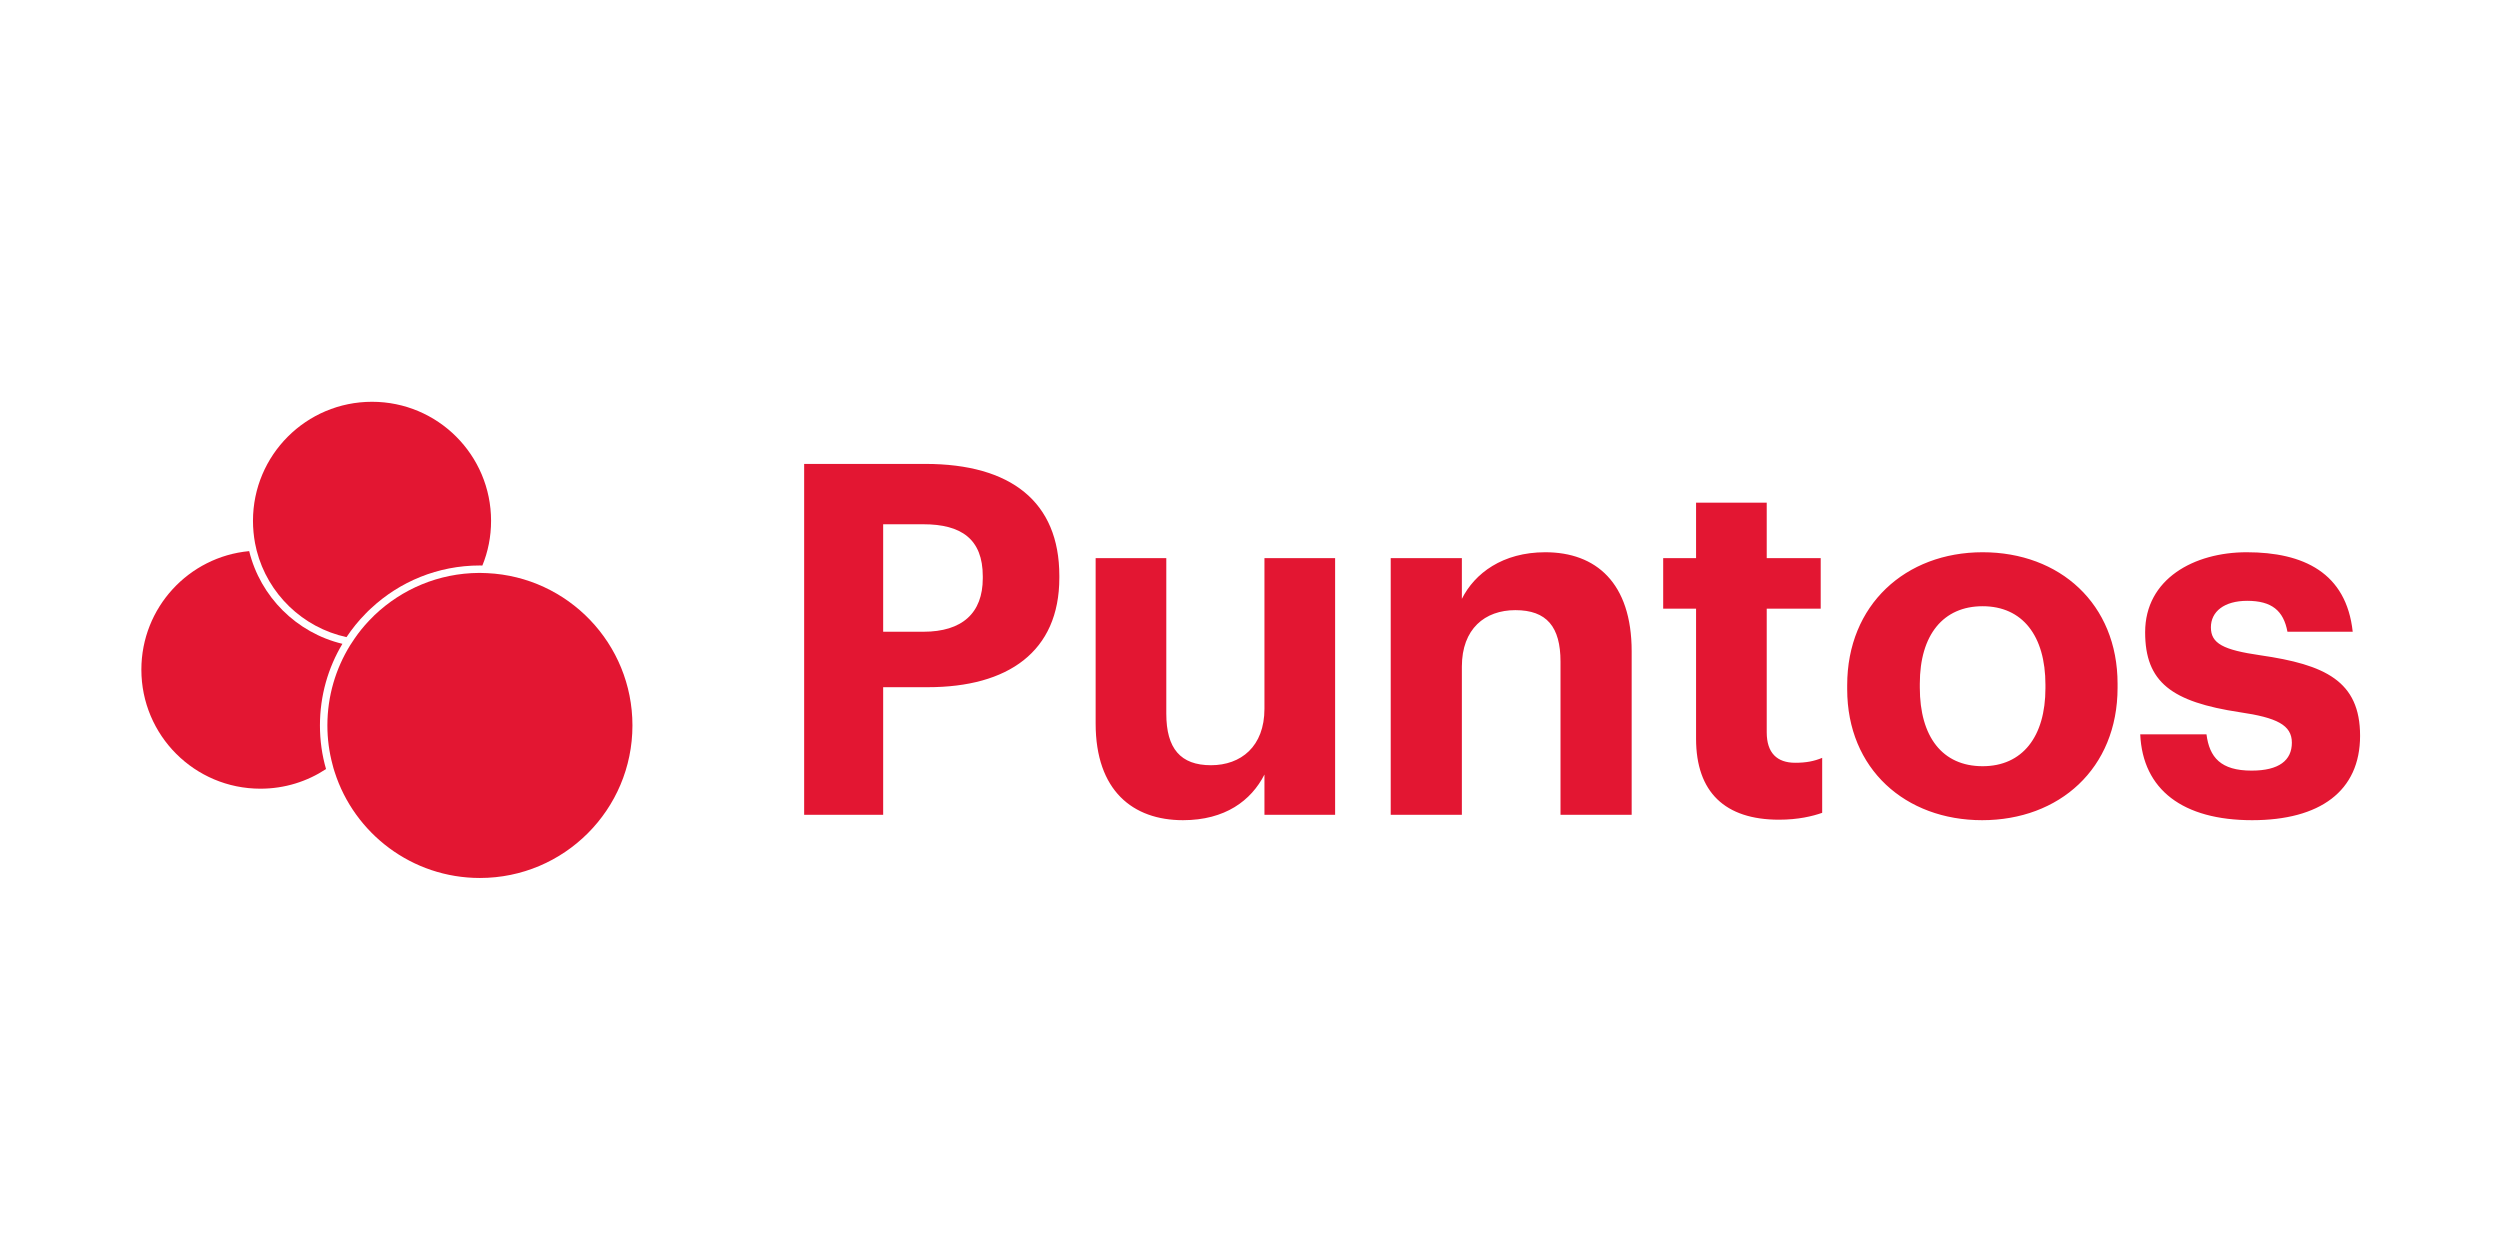 <svg width="336" height="169" viewBox="0 0 336 169" fill="none" xmlns="http://www.w3.org/2000/svg">
<path d="M108.078 109.507V62.35H124.369C135.845 62.35 142.375 67.428 142.375 77.388V77.651C142.375 87.61 135.449 92.359 124.699 92.359H118.697V109.507H108.078ZM118.697 84.906H124.105C129.316 84.906 132.086 82.4 132.086 77.717V77.453C132.086 72.441 129.184 70.462 124.105 70.462H118.697V84.906ZM158.993 110.233C152.266 110.233 147.254 106.275 147.254 97.24V75.013H156.751V95.921C156.751 100.603 158.664 102.846 162.753 102.846C166.776 102.846 169.942 100.339 169.942 95.261V75.013H179.439V109.507H169.942V104.099C168.161 107.594 164.665 110.233 158.993 110.233ZM186.912 109.507V75.013H196.475V80.487C198.19 77.058 201.95 74.222 207.688 74.222C214.481 74.222 219.296 78.311 219.296 87.544V109.507H209.732V88.929C209.732 84.247 207.885 82.004 203.664 82.004C199.575 82.004 196.475 84.51 196.475 89.589V109.507H186.912ZM239.097 110.167C231.842 110.167 227.951 106.473 227.951 99.284V81.806H223.532V75.013H227.951V67.56H237.448V75.013H244.703V81.806H237.448V98.427C237.448 101.197 238.833 102.516 241.274 102.516C242.725 102.516 243.78 102.318 244.901 101.856V109.243C243.582 109.705 241.669 110.167 239.097 110.167ZM266.399 110.233C256.11 110.233 248.262 103.373 248.262 92.623V92.095C248.262 81.279 256.11 74.222 266.465 74.222C276.82 74.222 284.602 81.147 284.602 91.897V92.425C284.602 103.307 276.754 110.233 266.399 110.233ZM266.465 102.978C271.807 102.978 274.907 99.02 274.907 92.491V92.029C274.907 85.434 271.807 81.477 266.465 81.477C261.189 81.477 258.023 85.302 258.023 91.897V92.425C258.023 99.02 261.057 102.978 266.465 102.978ZM302.685 110.233C293.385 110.233 287.977 106.143 287.647 98.691H296.551C296.947 101.79 298.464 103.571 302.619 103.571C306.312 103.571 308.027 102.186 308.027 99.812C308.027 97.438 305.982 96.448 301.036 95.723C291.868 94.338 288.307 91.7 288.307 84.972C288.307 77.783 294.902 74.222 301.959 74.222C309.61 74.222 315.348 76.992 316.205 84.906H307.433C306.906 82.07 305.323 80.751 302.025 80.751C298.925 80.751 297.144 82.202 297.144 84.313C297.144 86.489 298.793 87.347 303.806 88.072C312.446 89.325 317.195 91.502 317.195 98.888C317.195 106.341 311.786 110.233 302.685 110.233Z" fill="#E31632"/>
<g clip-path="url(#clip0_18_223)">
<path d="M43 97.5C43 99.53 43.28 101.5 43.82 103.36C41.29 105.03 38.26 106 35 106C26.16 106 19 98.84 19 90C19 81.67 25.36 74.83 33.49 74.07C35 80.22 39.86 85.05 46.02 86.53C44.1 89.74 43 93.49 43 97.5Z" fill="#E31632"/>
<path d="M66 70C66 72.13 65.59 74.16 64.83 76.01C64.72 76 64.61 76 64.5 76C58.84 76 53.71 78.18 49.87 81.76C49.62 81.98 49.37 82.23 49.13 82.48C48.18 83.44 47.33 84.5 46.57 85.63C40.68 84.35 36 79.82 34.5 74.01C34.42 73.68 34.35 73.35 34.28 73.02C34.1 72.04 34 71.03 34 70C34 61.16 41.16 54 50 54C58.84 54 66 61.16 66 70Z" fill="#E31632"/>
<path d="M85 97.5C85 108.82 75.82 118 64.5 118C55.37 118 47.62 112.02 44.98 103.76C44.87 103.43 44.77 103.09 44.69 102.75C44.24 101.08 44 99.32 44 97.5C44 93.55 45.12 89.87 47.05 86.74C47.24 86.43 47.44 86.13 47.65 85.83C48.23 84.98 48.88 84.18 49.59 83.43C49.83 83.17 50.08 82.92 50.34 82.67C54 79.19 58.94 77.03 64.39 77H64.5C64.83 77 65.16 77.01 65.48 77.03C76.35 77.54 85 86.51 85 97.5Z" fill="#E31632"/>
</g>
<defs>
<clipPath id="clip0_18_223">
<rect width="66" height="64" fill="white" transform="translate(19 54)"/>
</clipPath>
</defs>
</svg>
